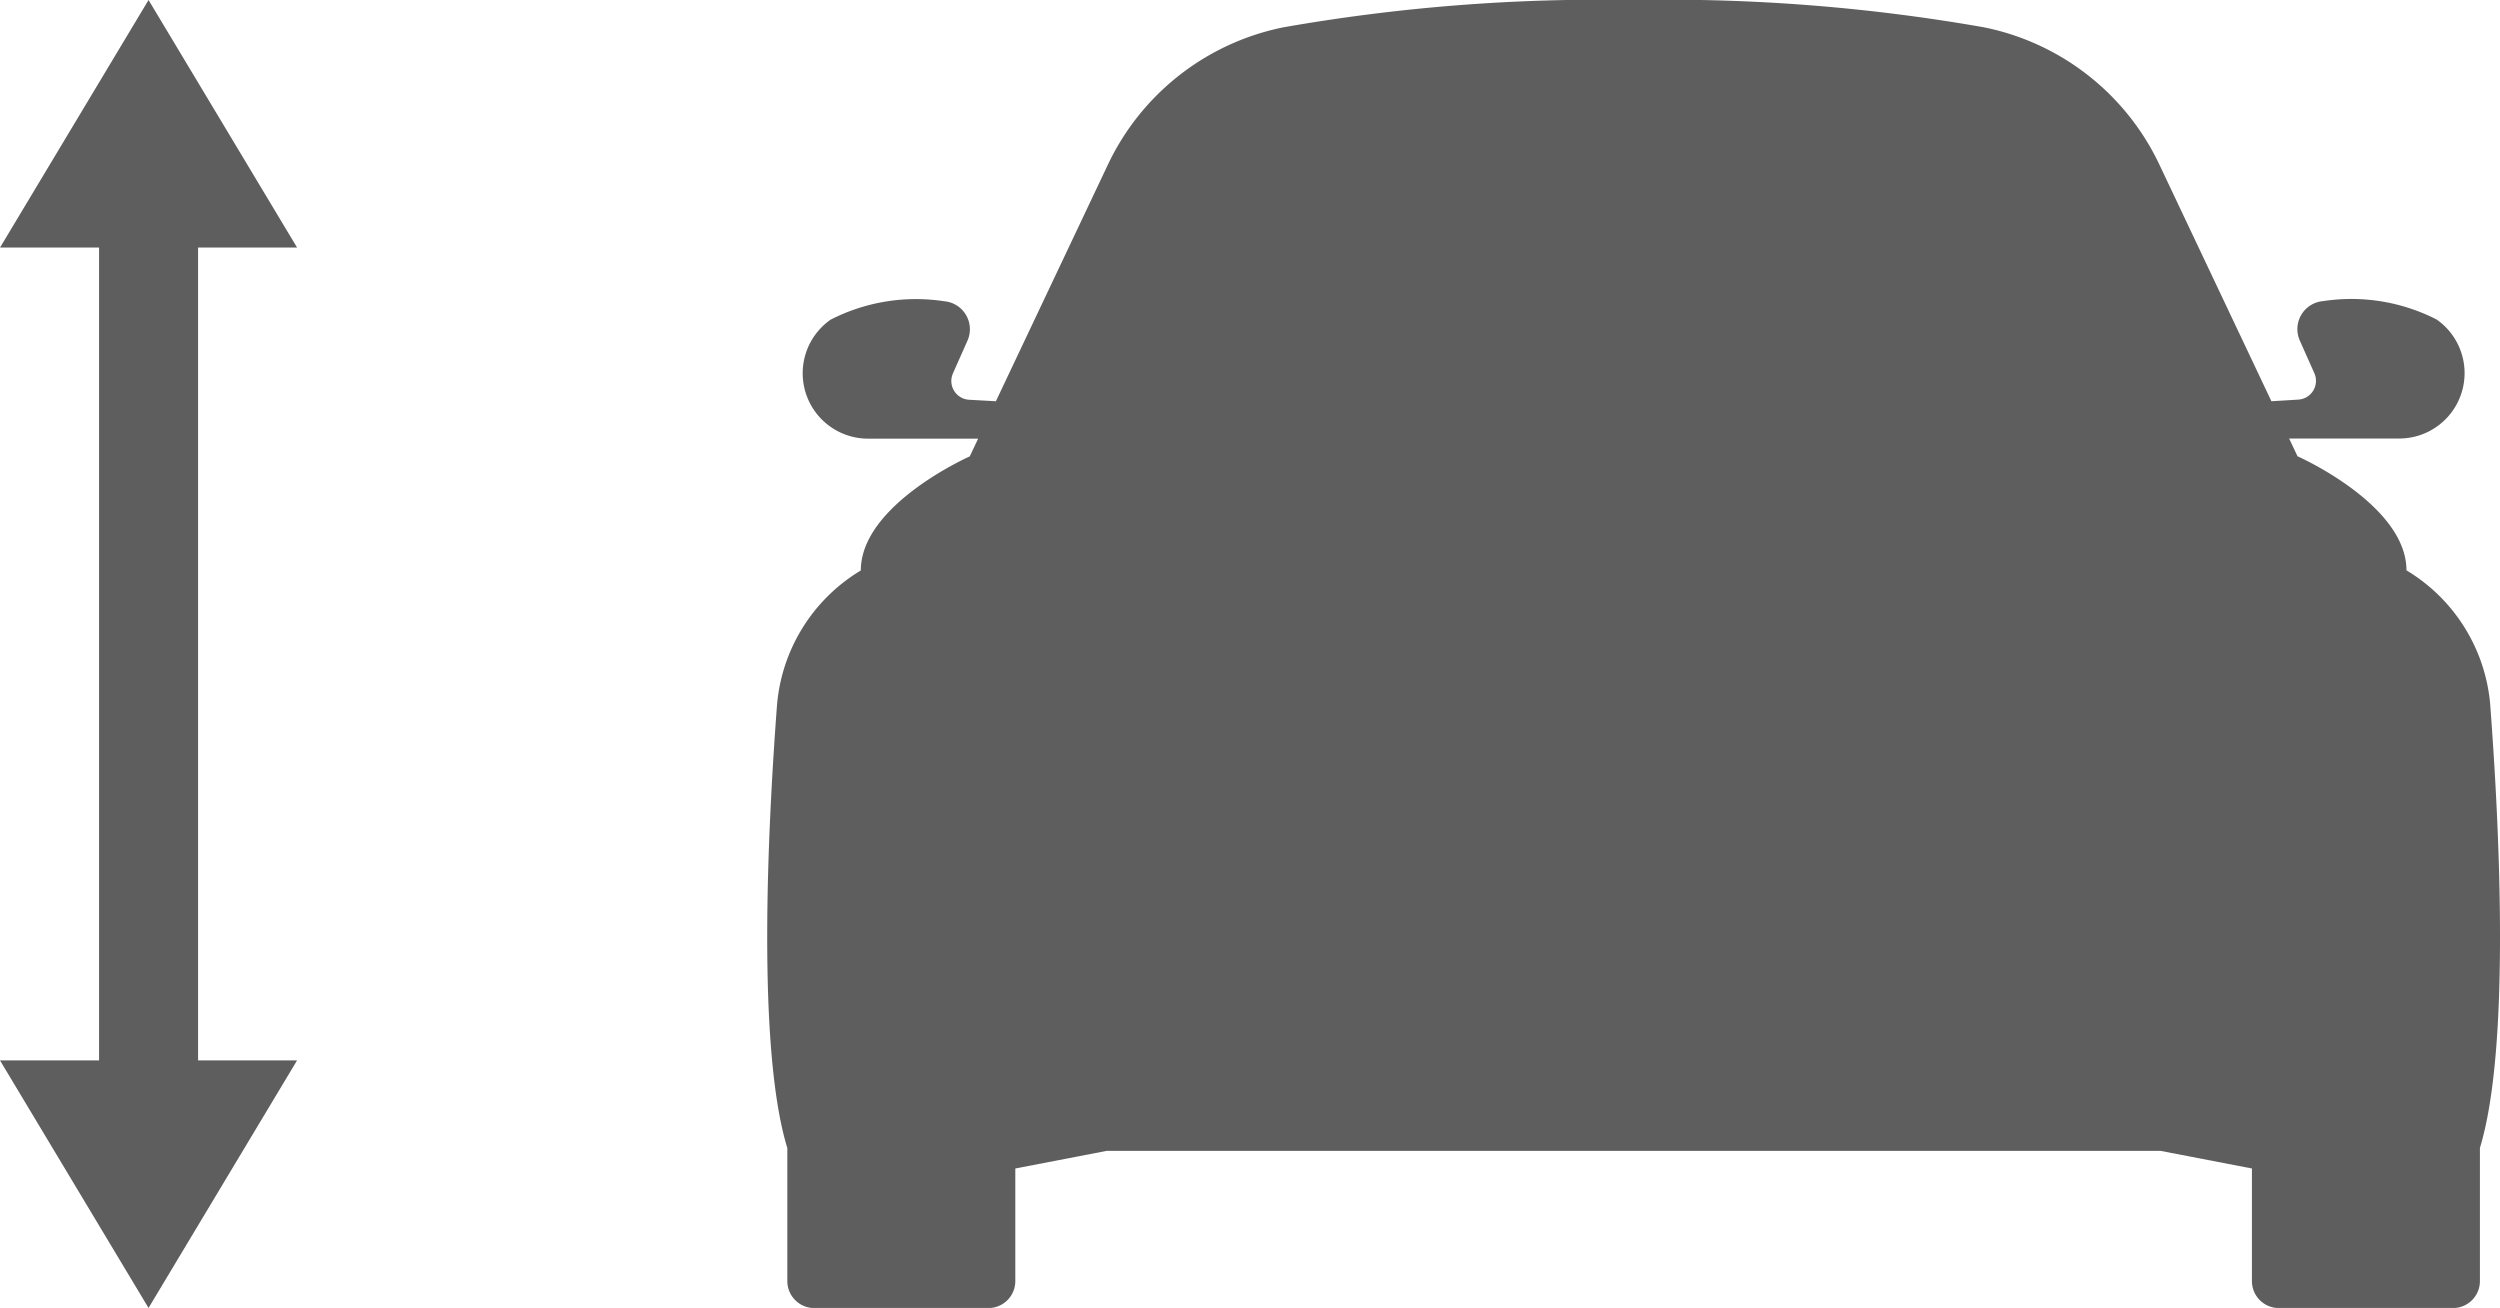 <svg xmlns="http://www.w3.org/2000/svg" width="75.048" height="39.264" viewBox="0 0 75.048 39.264">
  <g id="Raggruppa_22060" data-name="Raggruppa 22060" transform="translate(-15043.999 -2835.75)">
    <path id="Tracciato_1928" data-name="Tracciato 1928" d="M982.006,21.205a5.219,5.219,0,0,0-2.519-4.084c0-1.978-3.27-3.424-3.27-3.424l-.252-.533h3.306a1.963,1.963,0,0,0,1.121-3.573,5.622,5.622,0,0,0-3.407-.552.844.844,0,0,0-.7,1.183l.437.982a.564.564,0,0,1-.481.792l-.808.049-3.357-7.091A7.458,7.458,0,0,0,966.8.819,54.985,54.985,0,0,0,956.292,0l-.005.009V0a54.986,54.986,0,0,0-10.507.819A7.458,7.458,0,0,0,940.5,4.954l-3.357,7.091L936.335,12a.564.564,0,0,1-.481-.792l.436-.982a.844.844,0,0,0-.7-1.183,5.623,5.623,0,0,0-3.407.552,1.963,1.963,0,0,0,1.121,3.573h3.306l-.252.533s-3.27,1.446-3.27,3.424a5.219,5.219,0,0,0-2.519,4.084c-.279,3.717-.6,10.267.313,13.256v3.992a.81.81,0,0,0,.81.81h5.224a.81.81,0,0,0,.81-.81v-3.38l2.738-.528h15.819v0l.005,0H972.11l2.738.528v3.38a.81.81,0,0,0,.81.81h5.224a.81.81,0,0,0,.81-.81V34.461c.911-2.989.593-9.539.313-13.256" transform="translate(14136.752 2835.75)" fill="#5E5E5E"/>
    <path id="Poligono_1" data-name="Poligono 1" d="M4.458,0,8.917,7.431H0Z" transform="translate(15052.916 2875.014) rotate(180)" fill="#5E5E5E"/>
    <path id="Poligono_2" data-name="Poligono 2" d="M4.458,0,8.917,7.431H0Z" transform="translate(15044 2835.75)" fill="#5E5E5E"/>
    <rect id="Rettangolo_14018" data-name="Rettangolo 14018" width="28.113" height="2.972" transform="translate(15049.945 2841.694) rotate(90)" fill="#5E5E5E"/>
  </g>
</svg>
